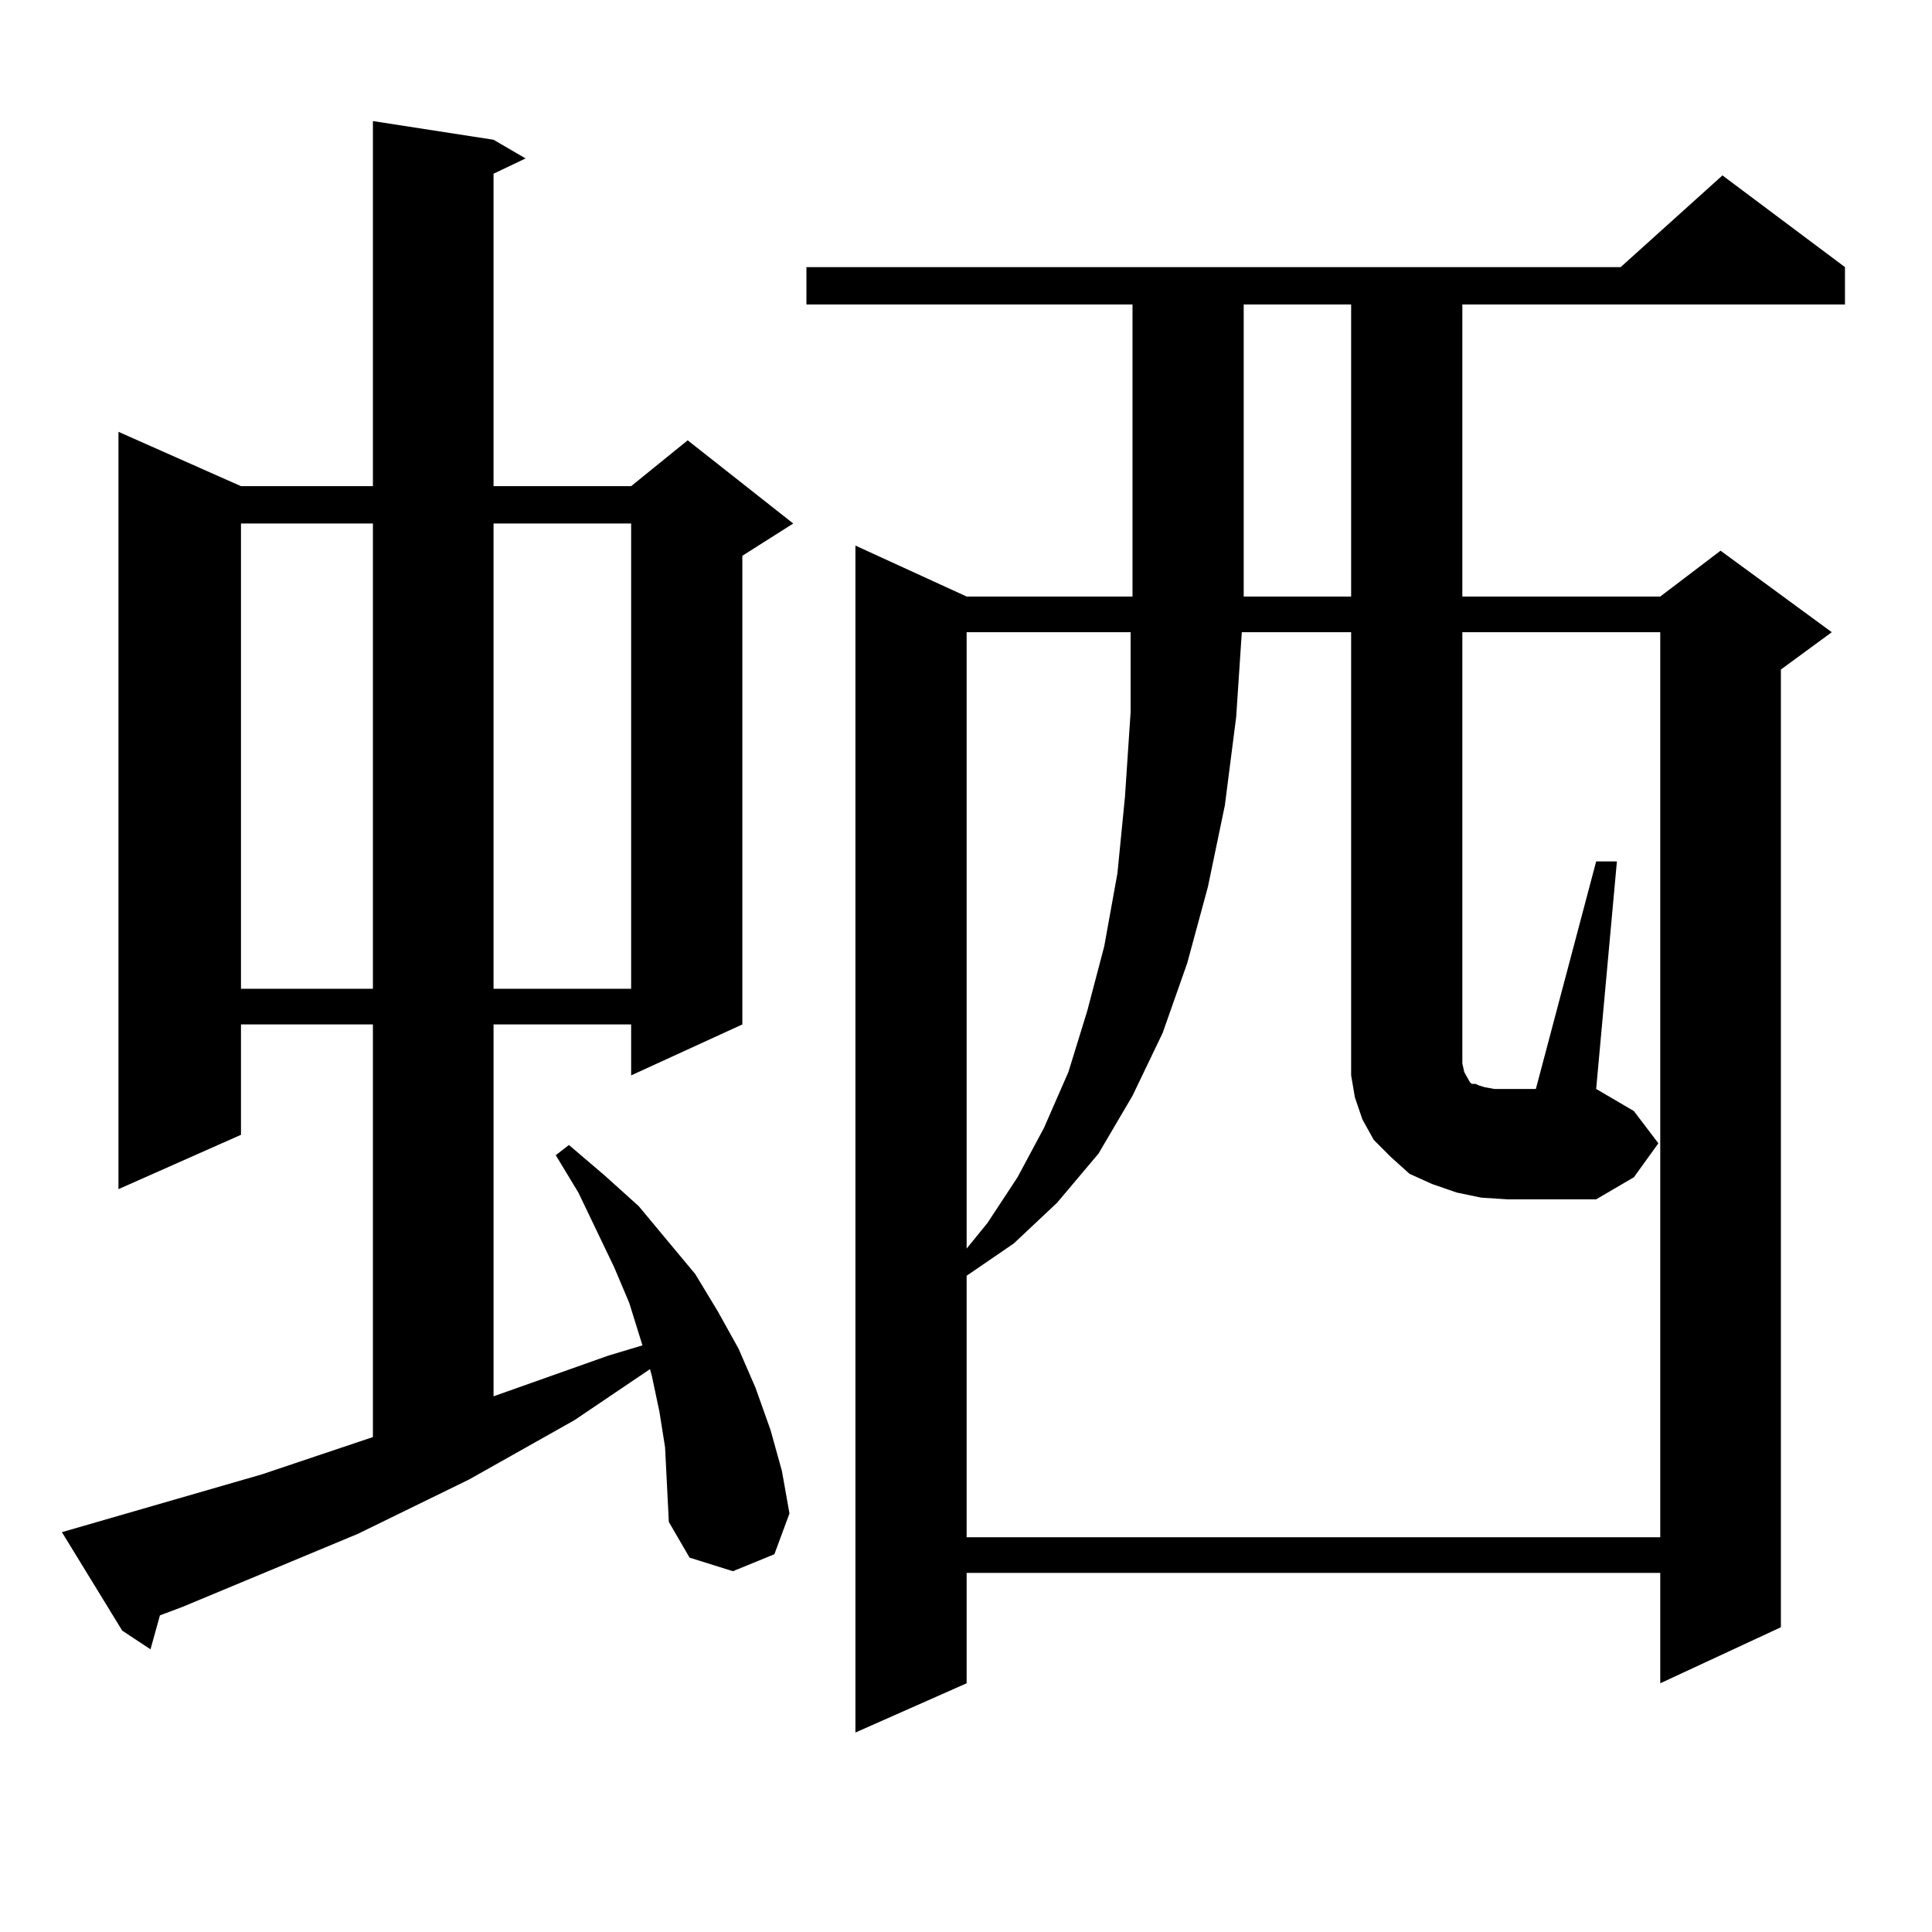 <?xml version="1.0" encoding="utf-8"?>
<!-- Generator: Adobe Illustrator 16.0.0, SVG Export Plug-In . SVG Version: 6.00 Build 0)  -->
<!DOCTYPE svg PUBLIC "-//W3C//DTD SVG 1.1//EN" "http://www.w3.org/Graphics/SVG/1.1/DTD/svg11.dtd">
<svg version="1.1" id="图层_1" xmlns="http://www.w3.org/2000/svg" xmlns:xlink="http://www.w3.org/1999/xlink" x="0px" y="0px"
	 width="1000px" height="1000px" viewBox="0 0 1000 1000" enable-background="new 0 0 1000 1000" xml:space="preserve">
<path d="M344.235,749.094l-2.927-18.457l-3.902-18.457l-0.976-3.516l-39.023,26.367l-54.633,30.762l-57.56,28.125l-90.729,37.793
	l-11.707,4.395L77.9,853.684l-14.634-9.668l-31.219-50.977l103.412-29.883l57.56-19.336V530.246h-68.291v57.129L61.315,615.5
	V223.508l63.413,28.125h68.291V62.668l62.438,9.668l16.585,9.668l-16.585,7.91v161.719h71.218l29.268-23.73l54.633,43.066
	l-26.341,16.699v242.578l-57.56,26.367v-26.367h-71.218v192.48l59.511-21.094l17.561-5.273l-6.829-21.973l-7.805-18.457
	l-18.536-38.672l-11.707-19.336l6.829-5.273l18.536,15.82l17.561,15.82l29.268,35.156l11.707,19.336l10.731,19.336l8.78,20.215
	l7.805,21.973l5.854,21.094l3.902,21.973l-7.805,21.094l-21.463,8.789l-22.438-7.031l-10.731-18.457l-0.976-19.336L344.235,749.094z
	 M124.729,270.969v240.82h68.291v-240.82H124.729z M255.457,270.969v240.82h71.218v-240.82H255.457z M954.952,138.254v19.336
	H756.908v151.172h102.437l31.219-23.73l57.56,42.188l-26.341,19.336v495.703l-62.438,29.004v-57.129H500.329v57.129l-57.56,25.488
	V282.395l57.56,26.367h85.852V157.59H417.404v-19.336h421.453l52.682-47.461L954.952,138.254z M826.175,445.871h10.731
	l-10.731,117.773l19.512,11.426l12.683,16.699l-12.683,17.578l-19.512,11.426h-45.853l-13.658-0.879l-12.683-2.637l-12.683-4.395
	l-11.707-5.273l-9.756-8.789l-8.78-8.789l-5.854-10.547l-3.902-11.426l-1.951-11.426v-11.426V327.219h-56.584l-2.927,43.945
	l-5.854,45.703l-8.78,42.188l-10.731,39.551l-12.683,36.035l-15.609,32.52l-17.561,29.883l-21.463,25.488l-22.438,21.094
	l-24.39,16.699v135.352h359.016V327.219H756.908v217.969v5.273l0.976,4.395l2.927,5.273l0.976,0.879h1.951l1.951,0.879l2.927,0.879
	l4.878,0.879h6.829h14.634L826.175,445.871z M500.329,327.219v319.043l10.731-13.184l15.609-23.73l13.658-25.488l12.683-29.004
	l9.756-31.641l8.78-33.398l6.829-37.793l3.902-39.551l2.927-43.945v-41.309H500.329z M643.74,157.59v151.172h55.608V157.59H643.74z"
	/>
</svg>
